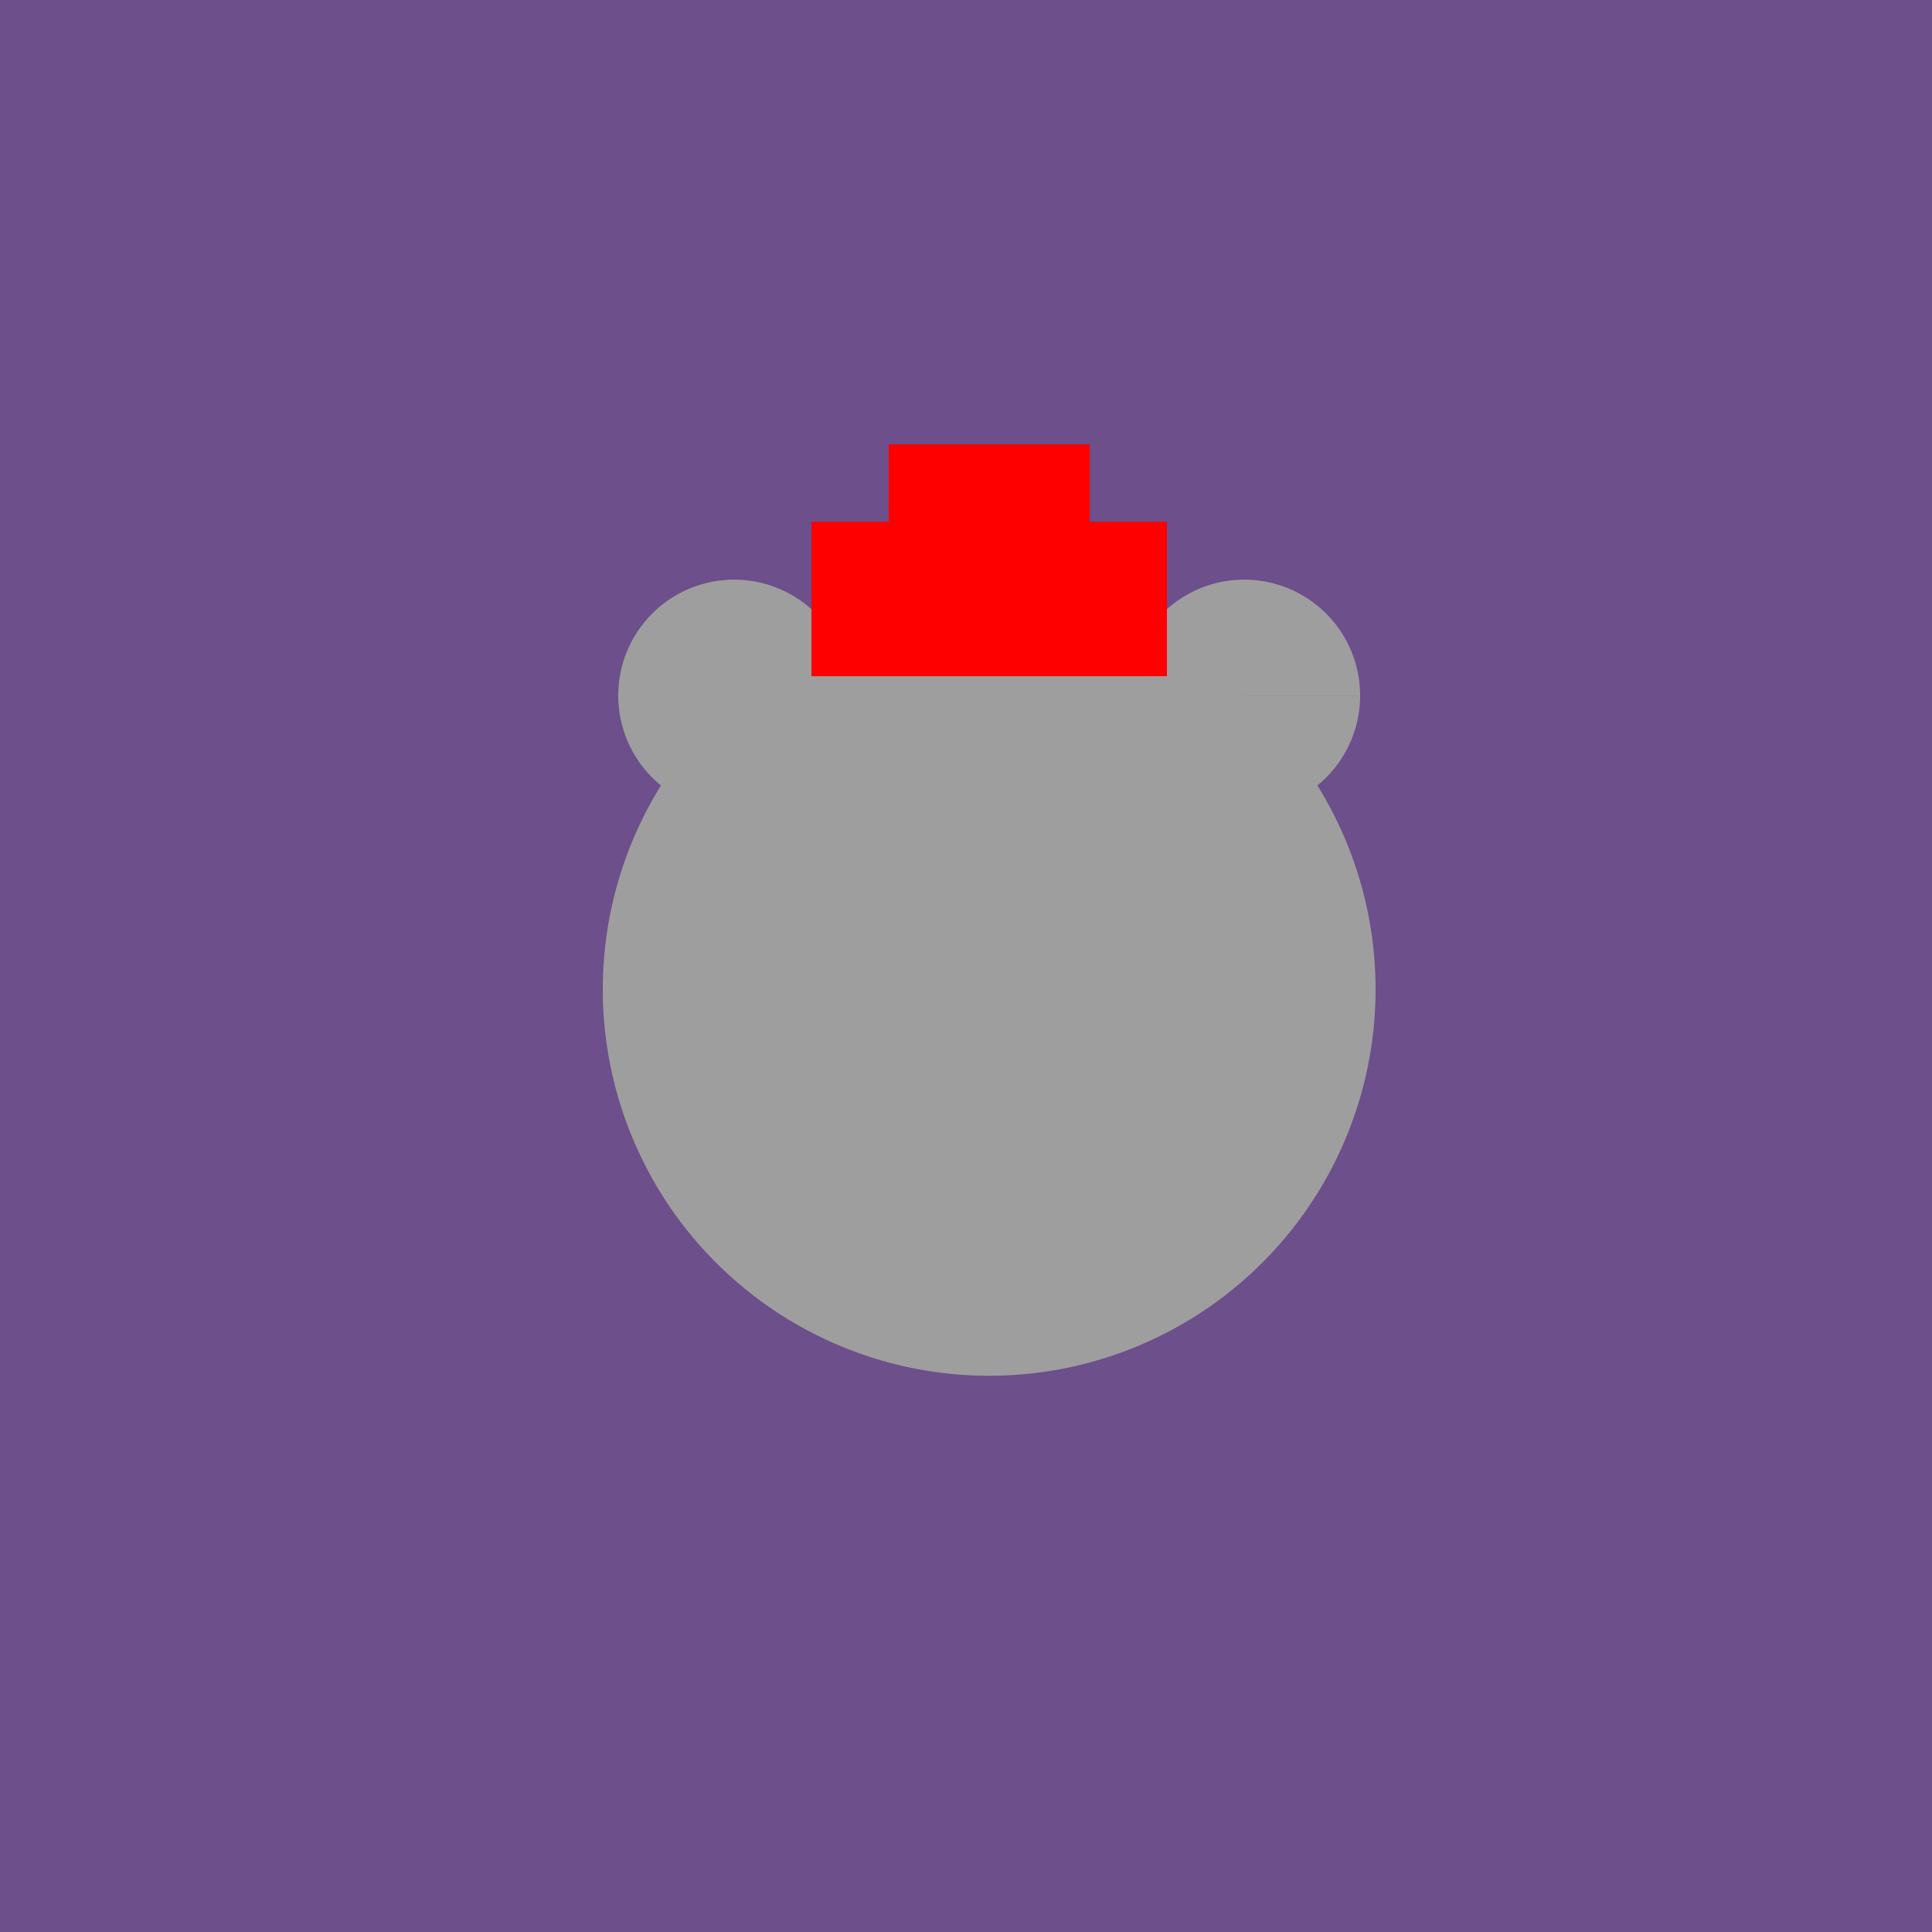 <!--

Generated by DrawGPT.
Free, open source, AI generated images in SVG, PNG, and HTML Canvas format.
https://drawgpt.ai

Created: 2024-01-28T07:20:05.036Z
Link: https://drawgpt.ai/prompt/158293/

-->
<svg xmlns="http://www.w3.org/2000/svg" xmlns:xlink="http://www.w3.org/1999/xlink" width="500" height="500"><defs/><g><rect fill="#6c4f8b" stroke="none" x="0" y="0" width="512" height="512"/><path fill="#9e9e9e" stroke="none" paint-order="stroke fill markers" d=" M 356 256 A 100 100 0 1 0 356 256.1"/><path fill="#9e9e9e" stroke="none" paint-order="stroke fill markers" d=" M 220 180 A 30 30 0 1 0 220 180.03 L 352 180 A 30 30 0 1 0 352 180.03"/><rect fill="#ff0000" stroke="none" x="210" y="135" width="92" height="40"/><rect fill="#ff0000" stroke="none" x="230" y="115" width="52" height="20"/><path fill="none" stroke="none"/></g></svg>